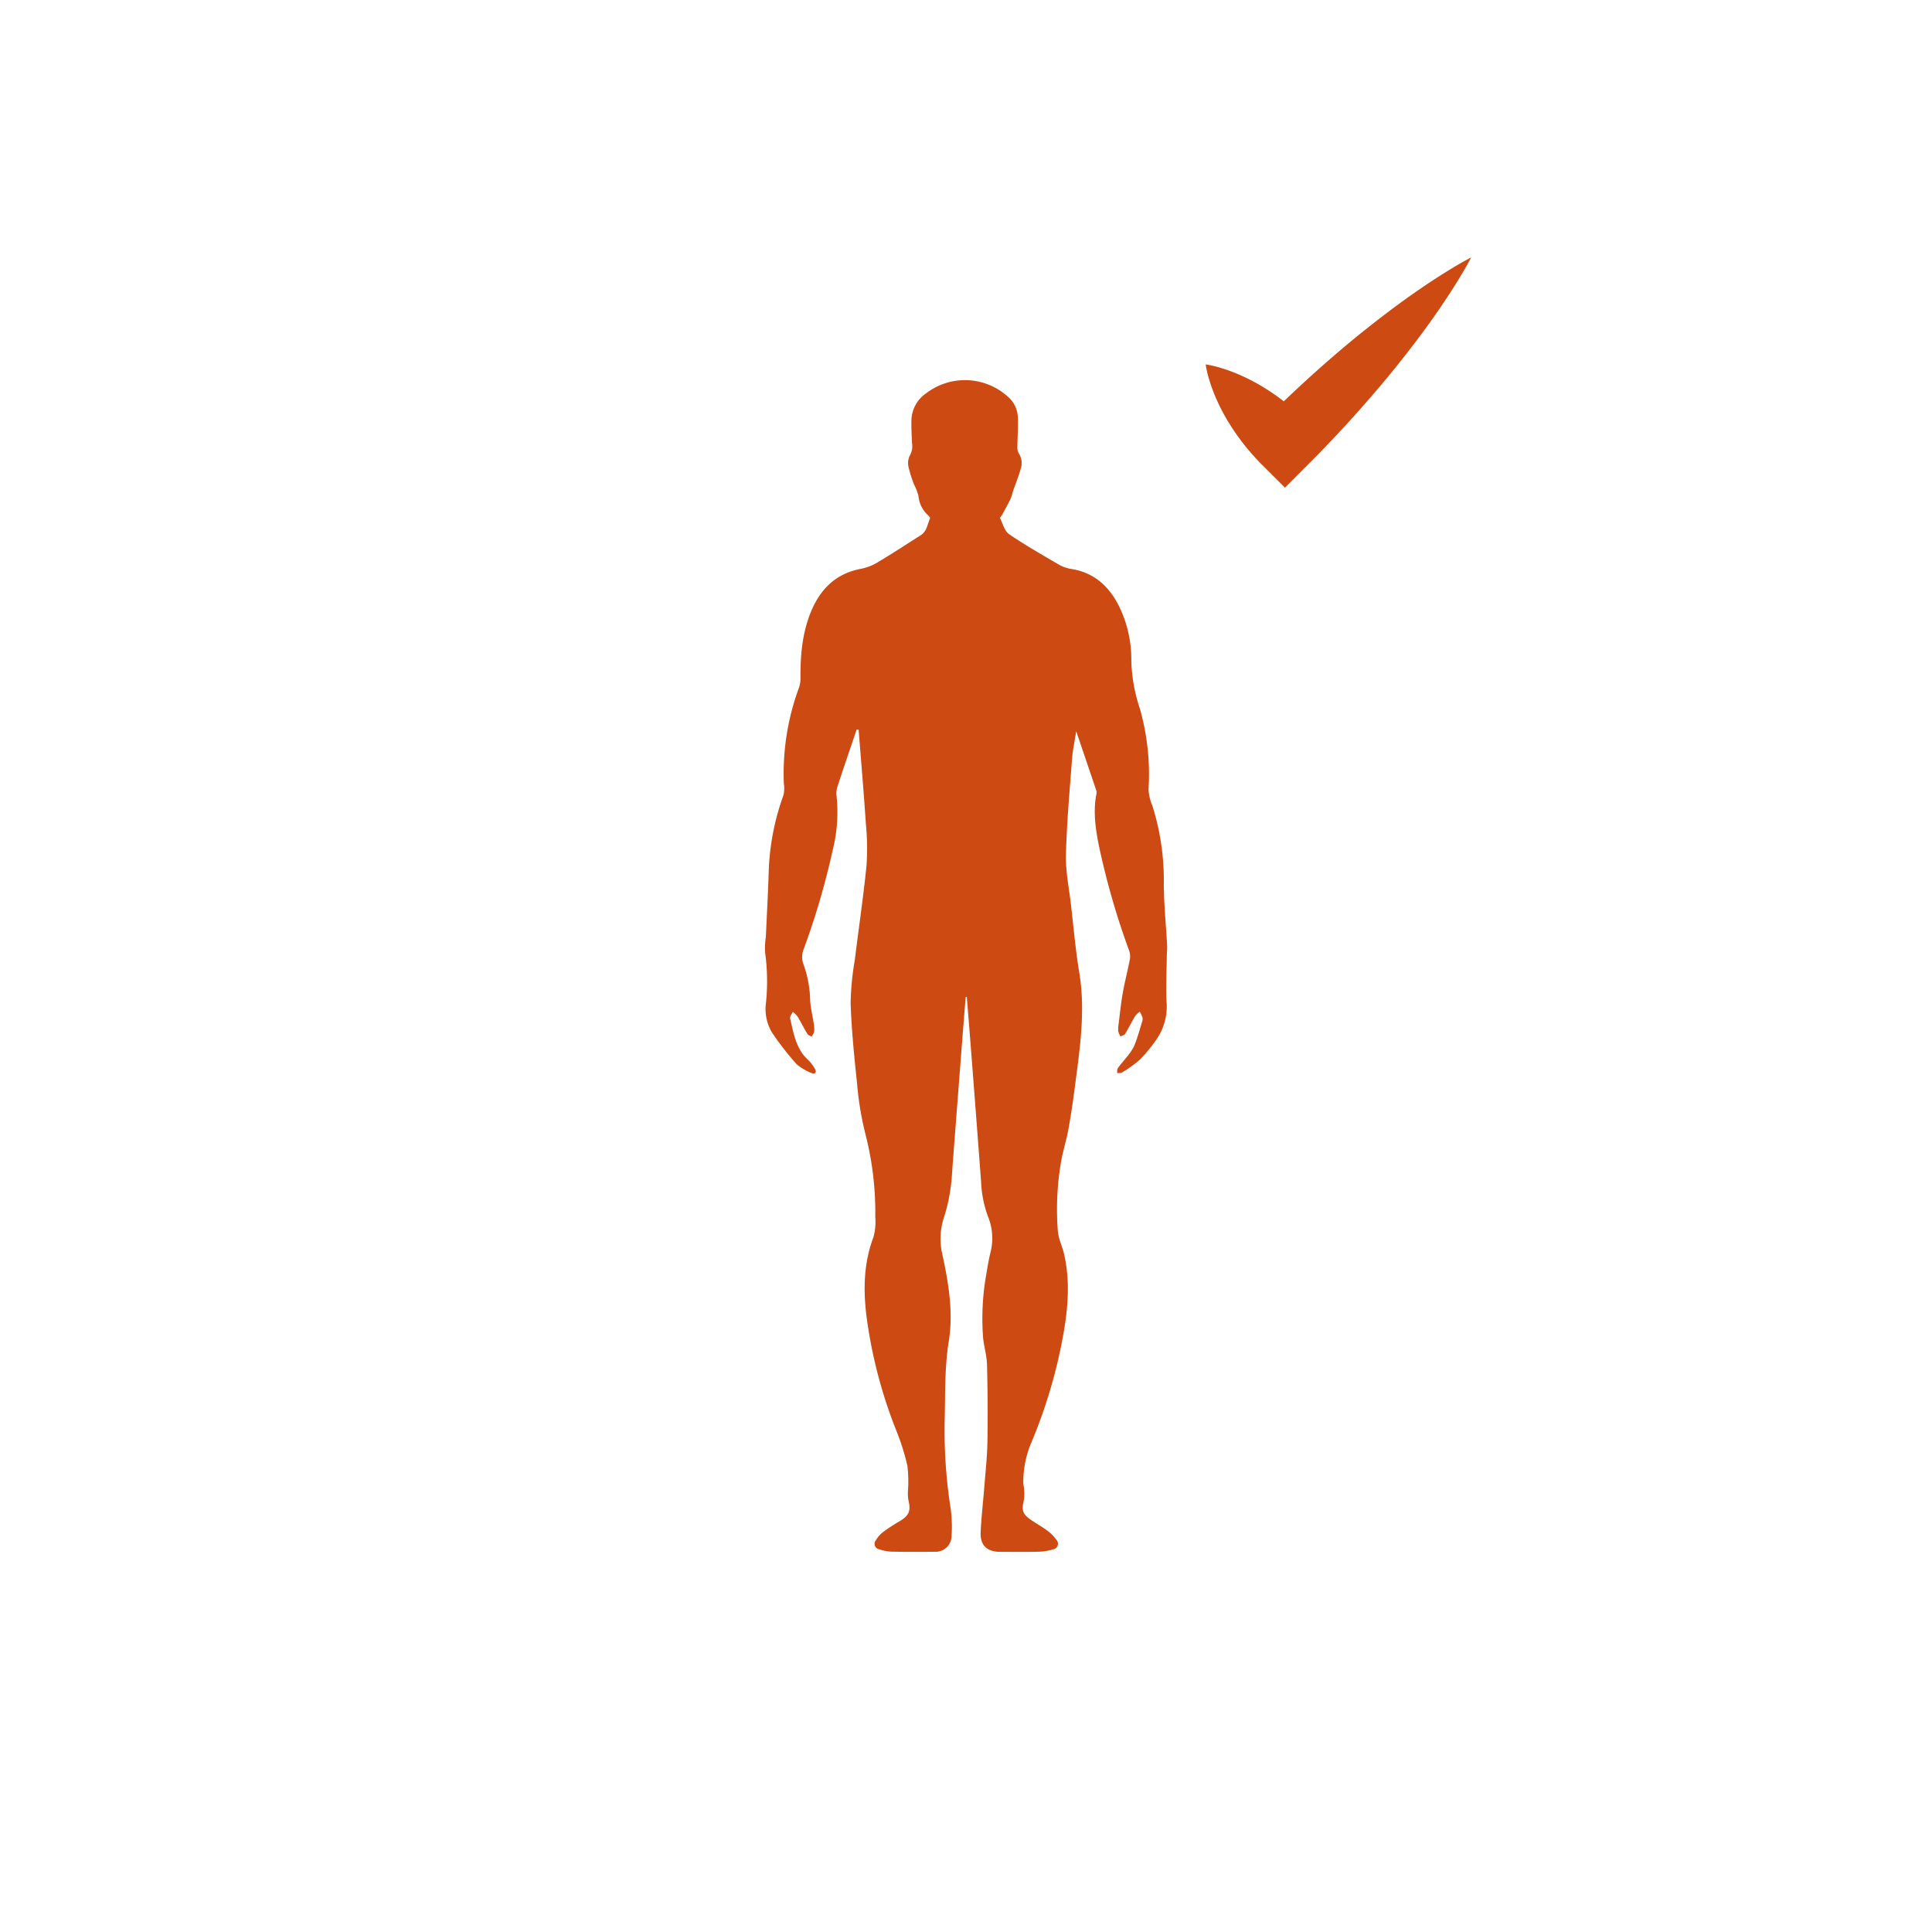 <svg xmlns="http://www.w3.org/2000/svg" width="400" height="400" viewBox="0 0 400 400">
  <path d="M199.93,206.413c-.247,3.114-.5,6.228-.741,9.342q-.967,12.519-1.928,25.037c-.138,1.778-.2,3.57-.478,5.327a33.488,33.488,0,0,1-1.275,5.708,14.112,14.112,0,0,0-.415,7.823c1.291,5.959,2.32,12.022,1.336,18.078-.884,5.44-.7,10.87-.843,16.309a103.977,103.977,0,0,0,1.251,18.376,29.062,29.062,0,0,1,.172,5.66,3.281,3.281,0,0,1-3.47,3.2c-2.986.03-5.973.039-8.957-.021a9.094,9.094,0,0,1-2.555-.49,1.141,1.141,0,0,1-.732-1.81,6.462,6.462,0,0,1,1.553-1.771,35.737,35.737,0,0,1,3.376-2.209c2-1.191,2.4-2.163,1.851-4.391a8.07,8.07,0,0,1-.095-1.825,27.805,27.805,0,0,0-.114-5.283,47.692,47.692,0,0,0-2.284-7.253,98.714,98.714,0,0,1-6.22-23.992c-.638-5.423-.521-10.8,1.462-16.035a12.1,12.1,0,0,0,.394-4.207,65.324,65.324,0,0,0-2.09-17.382,65.483,65.483,0,0,1-1.695-10.432c-.582-5.456-1.126-10.93-1.32-16.41a58,58,0,0,1,.863-9c.8-6.533,1.776-13.047,2.429-19.594a52.429,52.429,0,0,0-.136-8.613c-.435-6.494-.99-12.979-1.5-19.468l-.422-.021q-.46,1.367-.922,2.732c-1.022,3.029-2.069,6.049-3.045,9.093a4.624,4.624,0,0,0-.174,2,32,32,0,0,1-.814,11.153,155.841,155.841,0,0,1-6.043,20.586,4.308,4.308,0,0,0,.058,3.162,23.687,23.687,0,0,1,1.332,7.37c.093,1.581.5,3.144.731,4.719a6.8,6.8,0,0,1,.09,1.735,3.116,3.116,0,0,1-.531,1c-.3-.178-.71-.285-.867-.546-.712-1.179-1.323-2.418-2.032-3.6a5.593,5.593,0,0,0-.982-.981c-.2.453-.654.967-.563,1.352.738,3.125,1.2,6.381,3.834,8.7a8.564,8.564,0,0,1,1.393,1.924.715.715,0,0,1-.018.679.741.741,0,0,1-.69.053,11.148,11.148,0,0,1-3.172-1.864,60.705,60.705,0,0,1-5.134-6.615,9.482,9.482,0,0,1-1.209-6.106,43.749,43.749,0,0,0-.187-10.448,15.415,15.415,0,0,1,.156-3.151c.21-4.578.461-9.154.6-13.734a51.224,51.224,0,0,1,3.054-15.668,6.306,6.306,0,0,0,.077-2.349,51.374,51.374,0,0,1,3.139-19.912,5.372,5.372,0,0,0,.3-1.793c-.042-4.762.346-9.467,2.179-13.915,1.948-4.729,5.213-7.956,10.469-8.9a11.1,11.1,0,0,0,3.6-1.483c2.931-1.75,5.786-3.628,8.67-5.458,1.263-.8,1.358-2.263,1.9-3.466.056-.126-.171-.445-.338-.593a6.125,6.125,0,0,1-2.052-4.081,11.621,11.621,0,0,0-.9-2.319,25.25,25.25,0,0,1-1.121-3.521,3.556,3.556,0,0,1,.188-2.416,3.948,3.948,0,0,0,.5-2.664c-.06-1.527-.158-3.056-.125-4.582a6.938,6.938,0,0,1,2.952-5.658,13.214,13.214,0,0,1,17.064.675,5.833,5.833,0,0,1,2.021,4.33c.084,2.067-.088,4.145-.1,6.218a2.366,2.366,0,0,0,.365,1.26,3.649,3.649,0,0,1,.3,3.159c-.421,1.536-1.037,3.018-1.559,4.527a14.716,14.716,0,0,1-.524,1.636c-.528,1.092-1.125,2.149-1.7,3.216-.147.271-.53.623-.459.769.561,1.153.93,2.668,1.876,3.315,3.324,2.273,6.838,4.271,10.32,6.305a7.579,7.579,0,0,0,2.563.887c4.74.762,7.829,3.613,9.883,7.745a25,25,0,0,1,2.526,11.3,33.869,33.869,0,0,0,1.779,9.882,49.9,49.9,0,0,1,1.786,16.73,9.792,9.792,0,0,0,.787,3.33,51.293,51.293,0,0,1,2.379,16.106c.007,4.286.455,8.571.684,12.857.038.716-.058,1.439-.067,2.159-.039,3.123-.2,6.251-.063,9.367a11.973,11.973,0,0,1-2.149,8.038,33.314,33.314,0,0,1-3.32,4.035,25.668,25.668,0,0,1-3.747,2.708c-.251.167-.671.082-1.012.112.04-.335-.027-.743.141-.992.463-.686,1.042-1.292,1.543-1.954a12.976,12.976,0,0,0,1.8-2.55c.689-1.631,1.146-3.361,1.677-5.057a1.868,1.868,0,0,0,.092-.967,6.479,6.479,0,0,0-.559-1.181,4.494,4.494,0,0,0-.95.876c-.723,1.216-1.341,2.493-2.073,3.7-.166.273-.632.365-.959.541a3.769,3.769,0,0,1-.47-1.036,6.122,6.122,0,0,1,.069-1.52c.272-2.154.486-4.319.866-6.455.417-2.348,1.028-4.661,1.475-7a3.59,3.59,0,0,0-.17-1.778,159.145,159.145,0,0,1-6.264-21.764c-.7-3.536-1.215-7.108-.485-10.724a1.517,1.517,0,0,0-.073-.741c-1.333-3.953-2.677-7.9-4.126-12.171-.323,2.1-.72,3.89-.856,5.7-.5,6.6-1.1,13.206-1.269,19.819-.087,3.456.64,6.935,1.04,10.4.542,4.7.954,9.419,1.725,14.079,1.294,7.826.142,15.52-.862,23.235-.4,3.064-.837,6.127-1.389,9.167-.427,2.355-1.187,4.652-1.57,7.013a58.016,58.016,0,0,0-.623,14.039c.137,1.666.953,3.266,1.326,4.925,1.182,5.277.814,10.569-.073,15.835a105.641,105.641,0,0,1-6.653,22.863,21.093,21.093,0,0,0-1.756,8.492c.008.467.162.932.169,1.4a9.8,9.8,0,0,1-.086,2.457c-.421,1.71-.218,2.623,1.246,3.673,1.181.846,2.478,1.532,3.64,2.4a8.434,8.434,0,0,1,1.946,1.991,1.159,1.159,0,0,1-.722,1.891,11.7,11.7,0,0,1-2.99.492c-2.693.066-5.388.029-8.083.021-2.606-.008-4.053-1.355-3.945-3.988.127-3.084.5-6.157.74-9.236.249-3.188.61-6.375.665-9.566.092-5.31.046-10.626-.087-15.935-.046-1.833-.593-3.648-.8-5.484a52.259,52.259,0,0,1,.749-13.805c.205-1.328.45-2.654.767-3.96a11.8,11.8,0,0,0-.489-7.383,23.089,23.089,0,0,1-1.436-7.013q-1.1-14.754-2.255-29.5c-.231-3-.48-6-.72-9Z" fill="#cd4a13"/>
  <path d="M298.5,56.859c-1.973,1.24-3.886,2.539-5.783,3.855-3.783,2.643-7.416,5.435-10.985,8.292-5.534,4.474-10.825,9.19-15.937,14.085a45.671,45.671,0,0,0-4.385-3.024,41.336,41.336,0,0,0-5.449-2.754c-.977-.391-1.968-.767-3.02-1.083a22.092,22.092,0,0,0-3.321-.781,22.078,22.078,0,0,0,.782,3.32c.315,1.053.691,2.044,1.082,3.02a41.535,41.535,0,0,0,2.754,5.45,47.877,47.877,0,0,0,7.236,9.171l4.563,4.558,4.545-4.558a262.073,262.073,0,0,0,18.3-20.258c2.857-3.568,5.649-7.2,8.292-10.984,1.316-1.9,2.616-3.811,3.856-5.784s2.456-3.969,3.556-6.082C302.469,54.4,300.467,55.614,298.5,56.859Z" fill="#cd4a13"/>
</svg>
